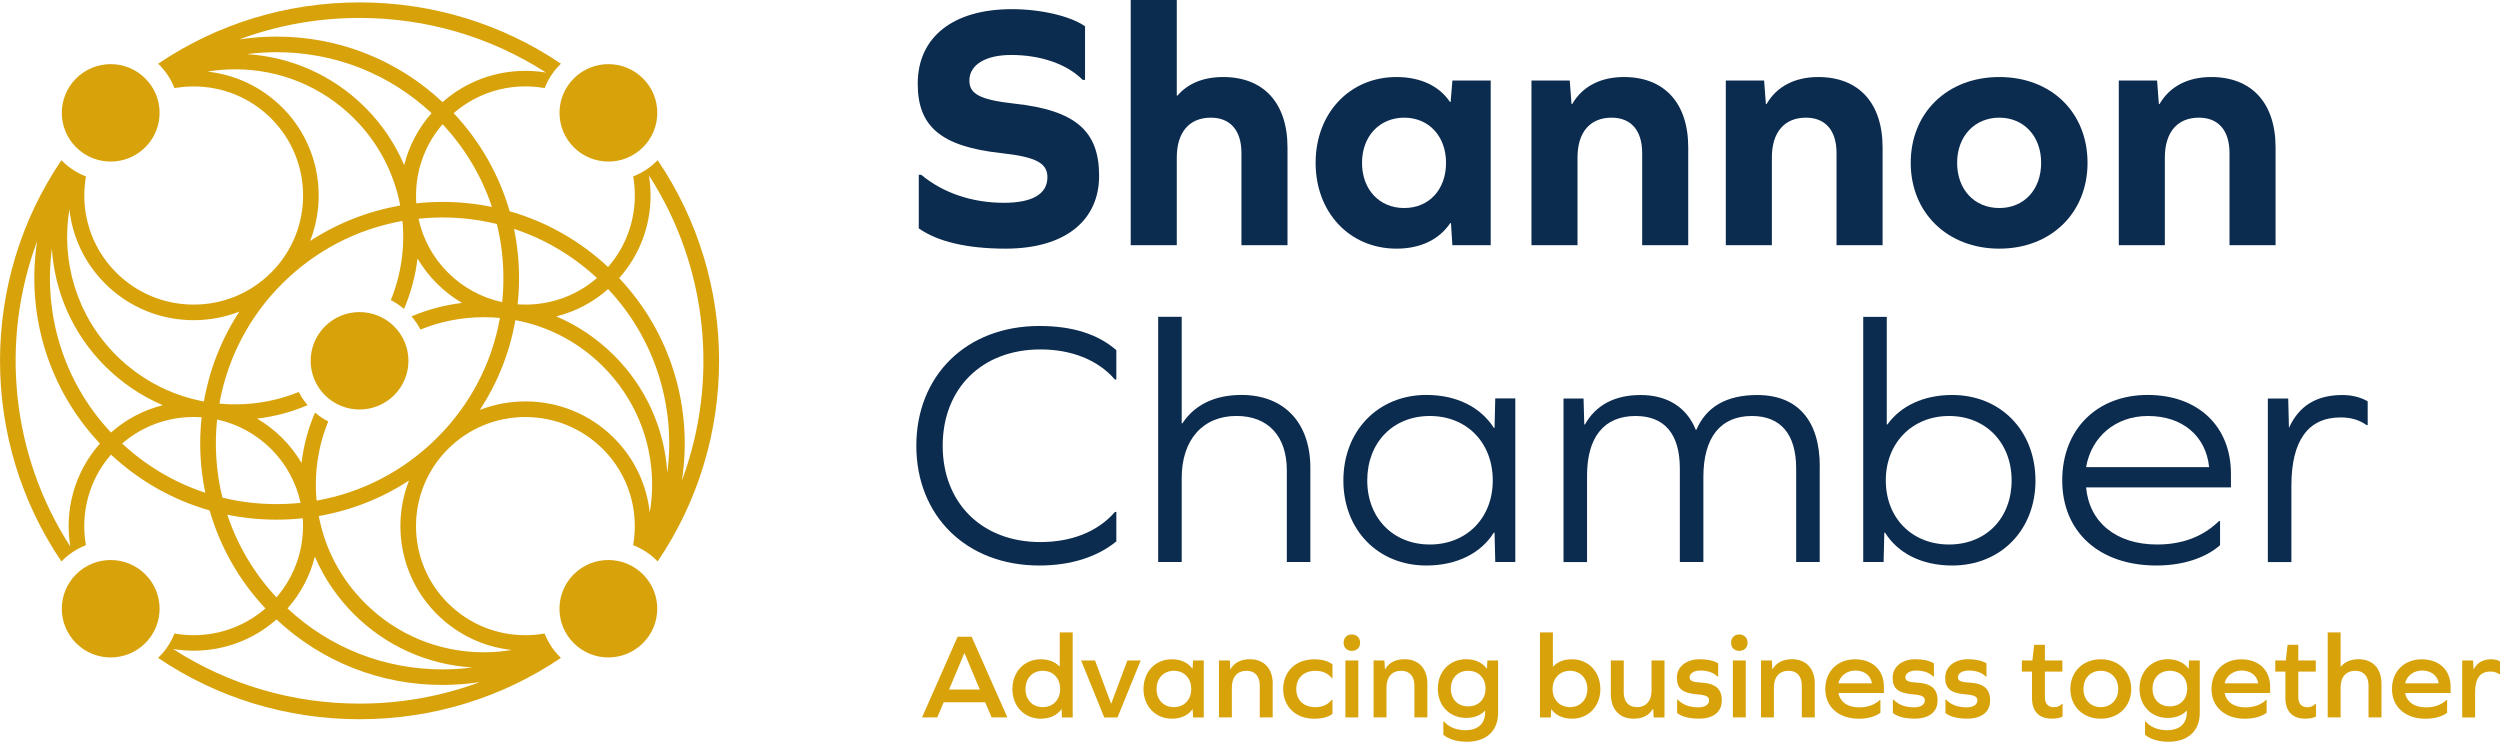 <svg width="250" height="75" viewBox="0 0 250 75" fill="none" xmlns="http://www.w3.org/2000/svg">
<g clip-path="url(#clip0_234_4426)">
<path d="M108.504 2.626V7.984H108.259C106.711 6.409 104.075 5.497 101.122 5.497C98.558 5.497 96.938 6.476 96.938 8.052C96.938 9.384 97.959 9.976 101.439 10.363C107.588 11.027 109.912 13.128 109.912 17.578C109.912 22.029 106.538 24.865 100.561 24.865C96.732 24.865 93.741 24.163 91.877 22.835V17.477H92.122C94.302 19.297 97.217 20.28 100.384 20.28C103.231 20.28 104.741 19.406 104.741 17.725C104.741 16.326 103.653 15.696 100.102 15.309C94.091 14.645 91.772 12.649 91.772 8.375C91.772 3.719 95.285 0.916 101.194 0.916C104.113 0.916 107.065 1.618 108.508 2.631L108.504 2.626Z" fill="#0B2B4F"/>
<path d="M128.75 14.746V24.517H124.144V15.305C124.144 13.027 123.018 11.767 121.086 11.767C118.944 11.767 117.678 13.204 117.678 15.759V24.517H113.072V0H117.678V9.56H117.75C118.804 8.333 120.352 7.703 122.318 7.703C126.358 7.703 128.75 10.296 128.75 14.742V14.746Z" fill="#0B2B4F"/>
<path d="M145.237 24.517L145.098 22.31H145.026C143.938 23.92 142.107 24.865 139.648 24.865C134.975 24.865 131.562 21.26 131.562 16.284C131.562 11.309 134.971 7.703 139.648 7.703C142.073 7.703 143.938 8.615 144.992 10.191H145.064L145.241 8.056H149.071V24.517H145.241H145.237ZM144.604 16.284C144.604 13.624 142.883 11.767 140.42 11.767C137.957 11.767 136.202 13.624 136.202 16.284C136.202 18.944 137.923 20.802 140.42 20.802C142.917 20.802 144.604 18.944 144.604 16.284Z" fill="#0B2B4F"/>
<path d="M168.823 14.746V24.517H164.217V15.305C164.217 13.027 163.091 11.767 161.159 11.767C159.017 11.767 157.751 13.204 157.751 15.759V24.517H153.146V8.056H156.975L157.152 10.401H157.224C158.207 8.686 160 7.703 162.391 7.703C166.432 7.703 168.823 10.296 168.823 14.742V14.746Z" fill="#0B2B4F"/>
<path d="M188.259 14.746V24.517H183.653V15.305C183.653 13.027 182.527 11.767 180.595 11.767C178.452 11.767 177.187 13.204 177.187 15.759V24.517H172.581V8.056H176.411L176.588 10.401H176.66C177.642 8.686 179.435 7.703 181.827 7.703C185.867 7.703 188.259 10.296 188.259 14.742V14.746Z" fill="#0B2B4F"/>
<path d="M208.753 16.284C208.753 21.293 205.097 24.865 199.93 24.865C194.763 24.865 191.072 21.293 191.072 16.284C191.072 11.275 194.729 7.703 199.93 7.703C205.13 7.703 208.753 11.241 208.753 16.284ZM195.712 16.284C195.712 18.944 197.433 20.802 199.93 20.802C202.427 20.802 204.114 18.944 204.114 16.284C204.114 13.624 202.393 11.767 199.93 11.767C197.467 11.767 195.712 13.624 195.712 16.284Z" fill="#0B2B4F"/>
<path d="M227.557 14.746V24.517H222.951V15.305C222.951 13.027 221.825 11.767 219.893 11.767C217.75 11.767 216.485 13.204 216.485 15.759V24.517H211.879V8.056H215.709L215.886 10.401H215.958C216.94 8.686 218.733 7.703 221.124 7.703C225.165 7.703 227.557 10.296 227.557 14.742V14.746Z" fill="#0B2B4F"/>
<path d="M111.634 35.014V37.956H111.495C109.774 35.959 107.1 34.943 104.042 34.943C98.171 34.943 94.269 38.863 94.269 44.574C94.269 50.285 98.171 54.206 104.042 54.206C107.066 54.206 109.736 53.227 111.495 51.193H111.634V54.135C109.77 55.677 107.1 56.551 103.936 56.551C96.623 56.551 91.633 51.58 91.633 44.574C91.633 37.569 96.623 32.598 103.936 32.598C107.239 32.598 109.77 33.404 111.634 35.014Z" fill="#0B2B4F"/>
<path d="M131.035 46.781V56.202H128.682V47.024C128.682 43.629 126.818 41.595 123.654 41.595C120.28 41.595 118.171 43.978 118.171 47.794V56.198H115.817V31.682H118.171V42.33H118.243C119.436 40.511 121.44 39.494 124.148 39.494C128.399 39.494 131.035 42.259 131.035 46.781Z" fill="#0B2B4F"/>
<path d="M149.526 56.202L149.455 53.261H149.383C148.118 55.29 145.726 56.551 142.634 56.551C137.818 56.551 134.338 53.013 134.338 48.041C134.338 43.07 137.818 39.494 142.634 39.494C145.726 39.494 148.084 40.754 149.383 42.784H149.455L149.526 39.842H151.53V56.198H149.526V56.202ZM149.277 48.041C149.277 44.259 146.675 41.599 142.984 41.599C139.294 41.599 136.725 44.259 136.725 48.041C136.725 51.823 139.328 54.45 142.984 54.45C146.641 54.45 149.277 51.823 149.277 48.041Z" fill="#0B2B4F"/>
<path d="M181.971 46.642V56.202H179.617V46.852C179.617 43.419 178.069 41.599 175.188 41.599C172.059 41.599 170.338 43.734 170.338 47.693V56.202H167.984V46.852C167.984 43.419 166.474 41.599 163.556 41.599C160.392 41.599 158.705 43.734 158.705 47.554V56.207H156.352V39.851H158.355L158.427 42.444H158.498C159.553 40.553 161.417 39.502 164.053 39.502C166.69 39.502 168.659 40.691 169.57 42.969H169.642C170.625 40.691 172.628 39.502 175.724 39.502C179.765 39.502 181.979 42.057 181.979 46.646L181.971 46.642Z" fill="#0B2B4F"/>
<path d="M203.549 48.041C203.549 53.013 200.069 56.551 195.219 56.551C192.127 56.551 189.769 55.29 188.504 53.261H188.432L188.36 56.202H186.323V31.686H188.677V42.44H188.749C190.048 40.62 192.334 39.498 195.214 39.498C200.065 39.498 203.545 43.07 203.545 48.046L203.549 48.041ZM201.162 48.041C201.162 44.259 198.559 41.599 194.907 41.599C191.254 41.599 188.58 44.259 188.58 48.041C188.58 51.824 191.216 54.45 194.907 54.45C198.597 54.45 201.162 51.824 201.162 48.041Z" fill="#0B2B4F"/>
<path d="M208.61 48.743C208.926 52.244 211.634 54.45 215.713 54.45C218.21 54.45 220.281 53.681 221.9 52.105H222.006V54.521C220.53 55.816 218.244 56.551 215.645 56.551C209.917 56.551 206.223 53.189 206.223 48.041C206.223 42.893 209.736 39.494 214.764 39.494C219.791 39.494 223.094 42.612 223.094 47.373V48.739H208.61V48.743ZM208.61 46.713H220.913C220.597 43.595 218.244 41.599 214.798 41.599C211.562 41.599 209.137 43.667 208.61 46.713Z" fill="#0B2B4F"/>
<path d="M236.769 40.128V42.511H236.663C235.925 41.986 235.082 41.742 234.061 41.742C230.792 41.742 229.139 44.087 229.139 48.571V56.207H226.785V39.851H228.822L228.894 42.793C229.877 40.62 231.602 39.502 234.238 39.502C235.326 39.502 236.17 39.784 236.769 40.133V40.128Z" fill="#0B2B4F"/>
<path d="M98.516 70.225H94.37L93.725 71.743H92.202L95.762 63.674H97.166L100.739 71.743H99.166L98.52 70.225H98.516ZM96.428 65.33L94.906 68.952H97.981L96.458 65.33H96.433H96.428Z" fill="#D8A20B"/>
<path d="M106.197 71.747L106.159 70.931H106.134C105.721 71.516 104.999 71.869 104.071 71.869C102.439 71.869 101.241 70.629 101.241 68.902C101.241 67.175 102.435 65.927 104.071 65.927C104.89 65.927 105.522 66.195 105.948 66.645H105.974V63.241H107.269V71.747H106.197ZM106.016 68.902C106.016 67.822 105.307 67.078 104.282 67.078C103.257 67.078 102.549 67.818 102.549 68.902C102.549 69.986 103.257 70.713 104.282 70.713C105.307 70.713 106.016 69.961 106.016 68.902Z" fill="#D8A20B"/>
<path d="M110.427 71.747L108.111 66.048H109.503L111.102 70.352H111.127L112.738 66.048H114.067L111.751 71.747H110.435H110.427Z" fill="#D8A20B"/>
<path d="M119.306 71.747L119.268 70.931H119.242C118.829 71.516 118.108 71.869 117.18 71.869C115.547 71.869 114.35 70.629 114.35 68.902C114.35 67.175 115.543 65.927 117.18 65.927C118.108 65.927 118.812 66.279 119.23 66.864H119.255L119.306 66.048H120.377V71.747H119.306ZM119.124 68.902C119.124 67.822 118.416 67.078 117.391 67.078C116.366 67.078 115.657 67.818 115.657 68.902C115.657 69.986 116.366 70.713 117.391 70.713C118.416 70.713 119.124 69.961 119.124 68.902Z" fill="#D8A20B"/>
<path d="M127.269 68.402V71.743H125.978V68.549C125.978 67.612 125.476 67.078 124.65 67.078C123.734 67.078 123.186 67.696 123.186 68.755V71.743H121.896V66.044H122.979L123.03 66.918H123.055C123.422 66.275 124.08 65.922 124.983 65.922C126.409 65.922 127.277 66.847 127.277 68.402H127.269Z" fill="#D8A20B"/>
<path d="M133.246 66.423V67.822H133.187C132.786 67.314 132.233 67.082 131.542 67.082C130.357 67.082 129.627 67.814 129.627 68.906C129.627 69.999 130.357 70.717 131.542 70.717C132.25 70.717 132.799 70.461 133.187 69.965H133.246V71.386C132.82 71.713 132.208 71.873 131.415 71.873C129.551 71.873 128.319 70.646 128.319 68.906C128.319 67.166 129.551 65.931 131.415 65.931C132.208 65.931 132.794 66.103 133.246 66.431V66.423Z" fill="#D8A20B"/>
<path d="M136.012 64.271C136.012 64.758 135.683 65.086 135.182 65.086C134.68 65.086 134.363 64.758 134.363 64.271C134.363 63.783 134.692 63.443 135.182 63.443C135.671 63.443 136.012 63.783 136.012 64.271ZM135.831 66.044V71.743H134.54V66.044H135.831Z" fill="#D8A20B"/>
<path d="M142.736 68.402V71.743H141.441V68.549C141.441 67.612 140.939 67.078 140.113 67.078C139.197 67.078 138.649 67.696 138.649 68.755V71.743H137.358V66.044H138.442L138.493 66.918H138.518C138.885 66.275 139.543 65.922 140.446 65.922C141.871 65.922 142.74 66.847 142.74 68.402H142.736Z" fill="#D8A20B"/>
<path d="M149.81 71.285C149.81 73.083 148.637 74.176 146.688 74.176C145.701 74.176 144.858 73.919 144.335 73.482V72.146H144.394C144.845 72.692 145.625 73.02 146.528 73.02C147.81 73.02 148.515 72.365 148.515 71.209V71.075H148.489C148.063 71.524 147.426 71.793 146.612 71.793C144.976 71.793 143.782 70.591 143.782 68.864C143.782 67.137 144.976 65.922 146.612 65.922C147.54 65.922 148.257 66.275 148.675 66.859H148.7L148.738 66.044H149.81V71.28V71.285ZM148.553 68.864C148.553 67.784 147.844 67.078 146.819 67.078C145.794 67.078 145.086 67.784 145.086 68.864C145.086 69.944 145.794 70.637 146.819 70.637C147.844 70.637 148.553 69.931 148.553 68.864Z" fill="#D8A20B"/>
<path d="M160.038 68.902C160.038 70.629 158.844 71.869 157.208 71.869C156.267 71.869 155.563 71.516 155.145 70.931H155.12L155.082 71.747H153.998V63.241H155.289V66.658H155.314C155.74 66.195 156.377 65.927 157.204 65.927C158.84 65.927 160.034 67.179 160.034 68.902H160.038ZM158.735 68.902C158.735 67.822 158.013 67.078 157.001 67.078C155.989 67.078 155.259 67.818 155.259 68.902C155.259 69.986 155.98 70.713 157.001 70.713C158.022 70.713 158.735 69.961 158.735 68.902Z" fill="#D8A20B"/>
<path d="M165.369 71.747L165.319 70.885H165.293C164.926 71.516 164.281 71.869 163.378 71.869C161.94 71.869 161.084 70.944 161.084 69.389V66.048H162.375V69.242C162.375 70.167 162.864 70.713 163.703 70.713C164.619 70.713 165.154 70.083 165.154 69.036V66.048H166.449V71.747H165.365H165.369Z" fill="#D8A20B"/>
<path d="M171.818 66.338V67.662H171.759C171.366 67.263 170.772 67.053 170.025 67.053C169.405 67.053 168.962 67.334 168.962 67.734C168.962 68.061 169.22 68.208 170.059 68.255C171.582 68.339 172.18 68.898 172.18 70.053C172.18 71.209 171.316 71.865 169.886 71.865C168.937 71.865 168.19 71.671 167.714 71.306V69.957H167.773C168.249 70.465 168.945 70.734 169.823 70.734C170.493 70.734 170.907 70.465 170.907 70.053C170.907 69.675 170.649 69.507 169.726 69.436C168.237 69.314 167.688 68.851 167.688 67.771C167.688 66.691 168.604 65.922 169.983 65.922C170.725 65.922 171.396 66.07 171.814 66.334L171.818 66.338Z" fill="#D8A20B"/>
<path d="M174.758 64.271C174.758 64.758 174.429 65.086 173.927 65.086C173.425 65.086 173.108 64.758 173.108 64.271C173.108 63.783 173.437 63.443 173.927 63.443C174.416 63.443 174.758 63.783 174.758 64.271ZM174.576 66.044V71.743H173.286V66.044H174.576Z" fill="#D8A20B"/>
<path d="M181.477 68.402V71.743H180.182V68.549C180.182 67.612 179.681 67.078 178.854 67.078C177.939 67.078 177.39 67.696 177.39 68.755V71.743H176.1V66.044H177.184L177.234 66.918H177.26C177.626 66.275 178.284 65.922 179.187 65.922C180.613 65.922 181.482 66.847 181.482 68.402H181.477Z" fill="#D8A20B"/>
<path d="M183.843 69.293C184.004 70.205 184.784 70.738 185.918 70.738C186.762 70.738 187.466 70.482 187.981 69.999H188.04V71.276C187.551 71.654 186.771 71.873 185.868 71.873C183.869 71.873 182.527 70.684 182.527 68.906C182.527 67.129 183.759 65.931 185.501 65.931C187.243 65.931 188.39 66.998 188.39 68.667V69.297H183.839L183.843 69.293ZM183.843 68.331H187.196C187.087 67.553 186.429 67.053 185.539 67.053C184.721 67.053 184.004 67.561 183.843 68.331Z" fill="#D8A20B"/>
<path d="M193.392 66.338V67.662H193.333C192.941 67.263 192.346 67.053 191.599 67.053C190.979 67.053 190.536 67.334 190.536 67.734C190.536 68.061 190.794 68.208 191.633 68.255C193.156 68.339 193.755 68.898 193.755 70.053C193.755 71.209 192.89 71.865 191.46 71.865C190.511 71.865 189.765 71.671 189.288 71.306V69.957H189.347C189.824 70.465 190.52 70.734 191.397 70.734C192.068 70.734 192.481 70.465 192.481 70.053C192.481 69.675 192.224 69.507 191.3 69.436C189.811 69.314 189.263 68.851 189.263 67.771C189.263 66.691 190.178 65.922 191.557 65.922C192.3 65.922 192.97 66.07 193.388 66.334L193.392 66.338Z" fill="#D8A20B"/>
<path d="M198.648 66.338V67.662H198.589C198.197 67.263 197.602 67.053 196.855 67.053C196.235 67.053 195.792 67.334 195.792 67.734C195.792 68.061 196.05 68.208 196.889 68.255C198.412 68.339 199.011 68.898 199.011 70.053C199.011 71.209 198.146 71.865 196.716 71.865C195.767 71.865 195.02 71.671 194.544 71.306V69.957H194.603C195.08 70.465 195.775 70.734 196.653 70.734C197.323 70.734 197.737 70.465 197.737 70.053C197.737 69.675 197.479 69.507 196.556 69.436C195.067 69.314 194.519 68.851 194.519 67.771C194.519 66.691 195.434 65.922 196.813 65.922C197.555 65.922 198.226 66.07 198.644 66.334L198.648 66.338Z" fill="#D8A20B"/>
<path d="M206.257 71.659C205.987 71.793 205.637 71.865 205.185 71.865C203.895 71.865 203.199 71.138 203.199 69.789V67.162H202.187V66.044H203.237L203.418 64.477H204.489V66.044H206.236V67.162H204.489V69.738C204.489 70.36 204.818 70.722 205.379 70.722C205.683 70.722 205.966 70.638 206.198 70.381H206.257V71.659Z" fill="#D8A20B"/>
<path d="M213.123 68.902C213.123 70.642 211.854 71.869 210.074 71.869C208.294 71.869 207.037 70.642 207.037 68.902C207.037 67.162 208.294 65.927 210.074 65.927C211.854 65.927 213.123 67.154 213.123 68.902ZM208.345 68.902C208.345 69.961 209.053 70.713 210.078 70.713C211.103 70.713 211.824 69.961 211.824 68.902C211.824 67.843 211.116 67.078 210.078 67.078C209.041 67.078 208.345 67.818 208.345 68.902Z" fill="#D8A20B"/>
<path d="M219.977 71.285C219.977 73.083 218.805 74.176 216.856 74.176C215.869 74.176 215.026 73.919 214.503 73.482V72.146H214.562C215.013 72.692 215.793 73.02 216.696 73.02C217.978 73.02 218.683 72.365 218.683 71.209V71.075H218.657C218.231 71.524 217.594 71.793 216.78 71.793C215.144 71.793 213.95 70.591 213.95 68.864C213.95 67.137 215.144 65.922 216.78 65.922C217.708 65.922 218.425 66.275 218.843 66.859H218.868L218.906 66.044H219.977V71.28V71.285ZM218.721 68.864C218.721 67.784 218.012 67.078 216.987 67.078C215.962 67.078 215.254 67.784 215.254 68.864C215.254 69.944 215.962 70.637 216.987 70.637C218.012 70.637 218.721 69.931 218.721 68.864Z" fill="#D8A20B"/>
<path d="M222.466 69.293C222.627 70.205 223.407 70.738 224.542 70.738C225.385 70.738 226.089 70.482 226.604 69.999H226.663V71.276C226.174 71.654 225.394 71.873 224.491 71.873C222.492 71.873 221.15 70.684 221.15 68.906C221.15 67.129 222.382 65.931 224.124 65.931C225.866 65.931 227.013 66.998 227.013 68.667V69.297H222.462L222.466 69.293ZM222.466 68.331H225.82C225.71 67.553 225.052 67.053 224.162 67.053C223.344 67.053 222.627 67.561 222.466 68.331Z" fill="#D8A20B"/>
<path d="M231.598 71.659C231.328 71.793 230.978 71.865 230.526 71.865C229.236 71.865 228.54 71.138 228.54 69.789V67.162H227.527V66.044H228.578L228.759 64.477H229.83V66.044H231.576V67.162H229.83V69.738C229.83 70.36 230.159 70.722 230.72 70.722C231.024 70.722 231.307 70.638 231.539 70.381H231.598V71.659Z" fill="#D8A20B"/>
<path d="M238.148 68.402V71.743H236.853V68.549C236.853 67.612 236.351 67.078 235.525 67.078C234.609 67.078 234.061 67.696 234.061 68.755V71.743H232.771V63.237H234.061V66.662H234.086C234.475 66.187 235.086 65.922 235.854 65.922C237.279 65.922 238.148 66.847 238.148 68.402Z" fill="#D8A20B"/>
<path d="M240.514 69.293C240.674 70.205 241.455 70.738 242.589 70.738C243.433 70.738 244.137 70.482 244.652 69.999H244.711V71.276C244.222 71.654 243.441 71.873 242.539 71.873C240.54 71.873 239.198 70.684 239.198 68.906C239.198 67.129 240.43 65.931 242.172 65.931C243.914 65.931 245.061 66.998 245.061 68.667V69.297H240.51L240.514 69.293ZM240.514 68.331H243.867C243.758 67.553 243.1 67.053 242.21 67.053C241.392 67.053 240.674 67.561 240.514 68.331Z" fill="#D8A20B"/>
<path d="M250 66.145V67.423H249.941C249.696 67.254 249.393 67.154 249.038 67.154C248.013 67.154 247.511 67.834 247.511 69.221V71.747H246.221V66.048H247.305L247.355 66.922H247.381C247.71 66.267 248.296 65.927 249.148 65.927C249.515 65.927 249.819 66.023 250 66.145Z" fill="#D8A20B"/>
<path d="M65.764 16.015C65.735 16.045 65.705 16.078 65.676 16.108C64.993 16.788 64.191 17.305 63.318 17.642C63.875 20.793 63.04 24.147 60.809 26.702C57.974 24.058 54.612 22.167 50.964 21.125C49.918 17.49 48.02 14.141 45.367 11.317C47.358 9.59 49.88 8.64 52.546 8.64C53.195 8.64 53.836 8.699 54.465 8.808C54.798 7.951 55.308 7.152 56 6.463C56.034 6.43 56.063 6.4 56.097 6.371C50.196 2.383 43.241 0.24 35.953 0.24C28.664 0.24 21.709 2.387 15.812 6.375C15.846 6.404 15.876 6.434 15.909 6.467C16.593 7.148 17.107 7.942 17.449 8.812C18.078 8.703 18.719 8.644 19.368 8.644C22.291 8.644 25.041 9.779 27.108 11.838C31.376 16.091 31.376 23.012 27.108 27.265C25.041 29.324 22.291 30.459 19.368 30.459C16.445 30.459 13.695 29.324 11.628 27.265C9.005 24.651 7.997 21.033 8.596 17.646C7.723 17.309 6.917 16.793 6.234 16.112C6.204 16.082 6.175 16.049 6.145 16.019C-2.046 28.093 -2.046 44.074 6.145 56.148C6.175 56.118 6.204 56.085 6.234 56.055C6.917 55.374 7.718 54.858 8.592 54.521C8.035 51.37 8.87 48.016 11.101 45.461C13.94 48.109 17.306 50.004 20.962 51.042C21.988 54.601 23.848 57.976 26.543 60.842C24.552 62.569 22.03 63.519 19.364 63.519C18.714 63.519 18.073 63.46 17.445 63.35C17.107 64.22 16.589 65.019 15.905 65.695C15.872 65.729 15.842 65.758 15.808 65.788C21.709 69.776 28.664 71.923 35.953 71.923C43.241 71.923 50.196 69.776 56.093 65.788C56.059 65.758 56.03 65.729 55.996 65.695C55.304 65.006 54.794 64.204 54.461 63.35C53.832 63.46 53.191 63.519 52.541 63.519C49.619 63.519 46.868 62.384 44.802 60.325C40.533 56.072 40.533 49.151 44.802 44.898C46.868 42.839 49.619 41.704 52.541 41.704C55.465 41.704 58.215 42.839 60.281 44.898C62.905 47.512 63.913 51.13 63.314 54.517C64.187 54.853 64.993 55.37 65.676 56.051C65.705 56.08 65.735 56.114 65.764 56.144C73.956 44.07 73.956 28.088 65.764 16.015ZM59.699 27.803C57.713 29.517 55.199 30.459 52.546 30.459C52.284 30.459 52.023 30.446 51.765 30.429C51.858 29.568 51.905 28.694 51.905 27.815C51.905 26.139 51.732 24.491 51.403 22.89C54.465 23.899 57.287 25.563 59.703 27.807L59.699 27.803ZM50.34 27.815C50.34 28.622 50.298 29.421 50.213 30.211C48.18 29.774 46.312 28.765 44.802 27.265C43.262 25.731 42.279 23.853 41.853 21.873C42.647 21.789 43.444 21.747 44.249 21.747C46.105 21.747 47.927 21.97 49.686 22.398C50.116 24.151 50.34 25.966 50.34 27.815ZM49.193 20.692C47.581 20.36 45.928 20.192 44.249 20.192C43.368 20.192 42.495 20.238 41.63 20.331C41.432 17.532 42.309 14.675 44.258 12.422C46.51 14.826 48.176 17.642 49.193 20.692ZM40.415 16.507C39.521 14.41 38.222 12.443 36.51 10.737C33.317 7.556 29.149 5.69 24.683 5.413C25.661 5.287 26.657 5.219 27.665 5.219C33.468 5.219 38.943 7.379 43.157 11.317C41.803 12.847 40.888 14.633 40.419 16.507H40.415ZM35.953 1.794C42.667 1.794 49.087 3.702 54.596 7.253C53.921 7.144 53.237 7.085 52.541 7.085C49.458 7.085 46.544 8.19 44.258 10.212C39.745 5.984 33.882 3.66 27.66 3.66C26.395 3.66 25.142 3.757 23.911 3.946C27.711 2.534 31.777 1.794 35.953 1.794ZM28.213 10.737C26.176 8.707 23.561 7.468 20.739 7.161C21.646 7.01 22.574 6.93 23.51 6.93C28.002 6.93 32.224 8.674 35.4 11.838C37.876 14.305 39.416 17.36 40.023 20.554C36.796 21.117 33.743 22.319 31.009 24.101C32.764 19.629 31.832 14.343 28.213 10.733V10.737ZM7.031 54.652C1.101 45.486 -0.009 34.102 3.716 24.109C2.615 31.232 4.707 38.754 9.992 44.356C7.423 47.251 6.436 51.059 7.031 54.656V54.652ZM11.101 43.251C6.306 38.149 4.336 31.354 5.188 24.861C5.462 29.148 7.238 33.358 10.519 36.628C12.202 38.304 14.155 39.611 16.281 40.519C14.37 40.998 12.603 41.927 11.101 43.251ZM12.21 44.356C14.197 42.641 16.711 41.7 19.364 41.7C19.63 41.7 19.895 41.713 20.161 41.729C19.887 44.242 20.009 46.793 20.528 49.273C17.462 48.264 14.632 46.6 12.21 44.352V44.356ZM20.385 40.145C17.086 39.532 14.05 37.947 11.624 35.531C7.643 31.564 6.086 26.088 6.938 20.932C7.238 23.651 8.431 26.286 10.519 28.366C12.881 30.719 16.023 32.018 19.368 32.018C20.958 32.018 22.502 31.719 23.936 31.16C22.122 33.93 20.941 36.993 20.389 40.145H20.385ZM21.709 41.952C23.738 42.389 25.602 43.398 27.108 44.894C28.647 46.428 29.63 48.306 30.056 50.285C29.263 50.369 28.466 50.411 27.66 50.411C25.809 50.411 23.991 50.193 22.241 49.764C21.612 47.205 21.435 44.562 21.709 41.952ZM22.73 51.47C24.333 51.798 25.982 51.966 27.656 51.966C28.538 51.966 29.411 51.92 30.276 51.828C30.474 54.626 29.596 57.484 27.648 59.736C25.366 57.295 23.725 54.467 22.73 51.47ZM31.49 55.669C32.401 57.791 33.717 59.741 35.4 61.422C38.593 64.603 42.76 66.469 47.227 66.746C46.248 66.872 45.253 66.939 44.245 66.939C38.441 66.939 32.967 64.779 28.753 60.842C30.103 59.316 31.014 57.534 31.486 55.669H31.49ZM35.953 70.36C29.238 70.36 22.814 68.452 17.31 64.901C17.985 65.01 18.668 65.069 19.364 65.069C22.447 65.069 25.362 63.964 27.648 61.943C32.161 66.17 38.024 68.494 44.245 68.494C45.51 68.494 46.763 68.397 47.995 68.208C44.194 69.62 40.128 70.36 35.953 70.36ZM43.697 61.422C45.734 63.451 48.349 64.691 51.171 64.998C50.264 65.149 49.336 65.229 48.4 65.229C43.908 65.229 39.685 63.485 36.51 60.321C34.089 57.908 32.498 54.887 31.878 51.605C35.105 51.042 38.163 49.84 40.9 48.054C39.146 52.525 40.078 57.812 43.697 61.422ZM43.697 43.793C40.373 47.104 36.193 49.264 31.659 50.063C31.608 49.537 31.583 49.008 31.583 48.478C31.583 46.272 32.009 44.129 32.823 42.145C32.355 41.906 31.912 41.608 31.503 41.255C30.815 42.851 30.36 44.541 30.153 46.289C29.626 45.398 28.981 44.558 28.213 43.793C27.454 43.036 26.61 42.389 25.712 41.86C27.466 41.654 29.162 41.2 30.765 40.515C30.41 40.103 30.115 39.662 29.875 39.2C27.884 40.011 25.733 40.435 23.518 40.435C22.987 40.435 22.464 40.41 21.941 40.359C22.726 35.964 24.818 31.753 28.217 28.366C31.541 25.054 35.712 22.899 40.246 22.096C40.5 24.769 40.111 27.488 39.082 30.009C39.551 30.248 39.993 30.547 40.403 30.892C41.099 29.274 41.546 27.572 41.752 25.849C42.279 26.748 42.929 27.593 43.701 28.362C44.46 29.118 45.304 29.765 46.202 30.295C44.447 30.501 42.752 30.954 41.153 31.64C41.503 32.047 41.803 32.488 42.047 32.955C44.038 32.144 46.189 31.719 48.404 31.719C48.94 31.719 49.471 31.745 49.994 31.795C49.193 36.312 47.029 40.477 43.701 43.788L43.697 43.793ZM64.976 51.26C64.68 48.529 63.487 45.877 61.391 43.793C59.029 41.439 55.886 40.141 52.541 40.141C50.956 40.141 49.416 40.435 47.982 40.994C49.77 38.271 50.977 35.228 51.538 32.014C54.832 32.631 57.864 34.216 60.285 36.628C63.462 39.792 65.212 43.999 65.212 48.474C65.212 49.42 65.128 50.348 64.976 51.26ZM66.73 47.251C66.439 42.822 64.571 38.695 61.395 35.531C59.712 33.854 57.759 32.547 55.633 31.64C57.544 31.16 59.311 30.232 60.813 28.908C65.596 33.997 67.57 40.771 66.735 47.251H66.73ZM61.918 27.807C63.947 25.525 65.056 22.625 65.056 19.553C65.056 18.869 64.997 18.192 64.887 17.528C70.809 26.689 71.91 38.069 68.19 48.054C69.291 40.931 67.198 33.409 61.914 27.807H61.918ZM7.613 14.729C5.702 12.826 5.702 9.745 7.613 7.842C9.524 5.938 12.615 5.938 14.526 7.842C16.437 9.745 16.437 12.826 14.526 14.729C12.615 16.633 9.524 16.633 7.613 14.729ZM64.292 57.429C66.203 59.333 66.203 62.413 64.292 64.317C62.382 66.221 59.29 66.221 57.379 64.317C55.469 62.413 55.469 59.333 57.379 57.429C59.29 55.526 62.382 55.526 64.292 57.429ZM14.526 64.317C12.615 66.221 9.524 66.221 7.613 64.317C5.702 62.413 5.702 59.333 7.613 57.429C9.524 55.526 12.615 55.526 14.526 57.429C16.437 59.333 16.437 62.413 14.526 64.317ZM57.384 7.842C59.294 5.938 62.386 5.938 64.297 7.842C66.207 9.745 66.207 12.826 64.297 14.729C62.386 16.633 59.294 16.633 57.384 14.729C55.473 12.826 55.473 9.745 57.384 7.842ZM39.411 32.636C41.322 34.539 41.322 37.62 39.411 39.523C37.501 41.427 34.409 41.427 32.498 39.523C30.588 37.62 30.588 34.539 32.498 32.636C34.409 30.732 37.501 30.732 39.411 32.636Z" fill="#D8A20B"/>
</g>
<defs>
<clipPath id="clip0_234_4426">
<rect width="250" height="74.176" fill="white"/>
</clipPath>
</defs>
</svg>
